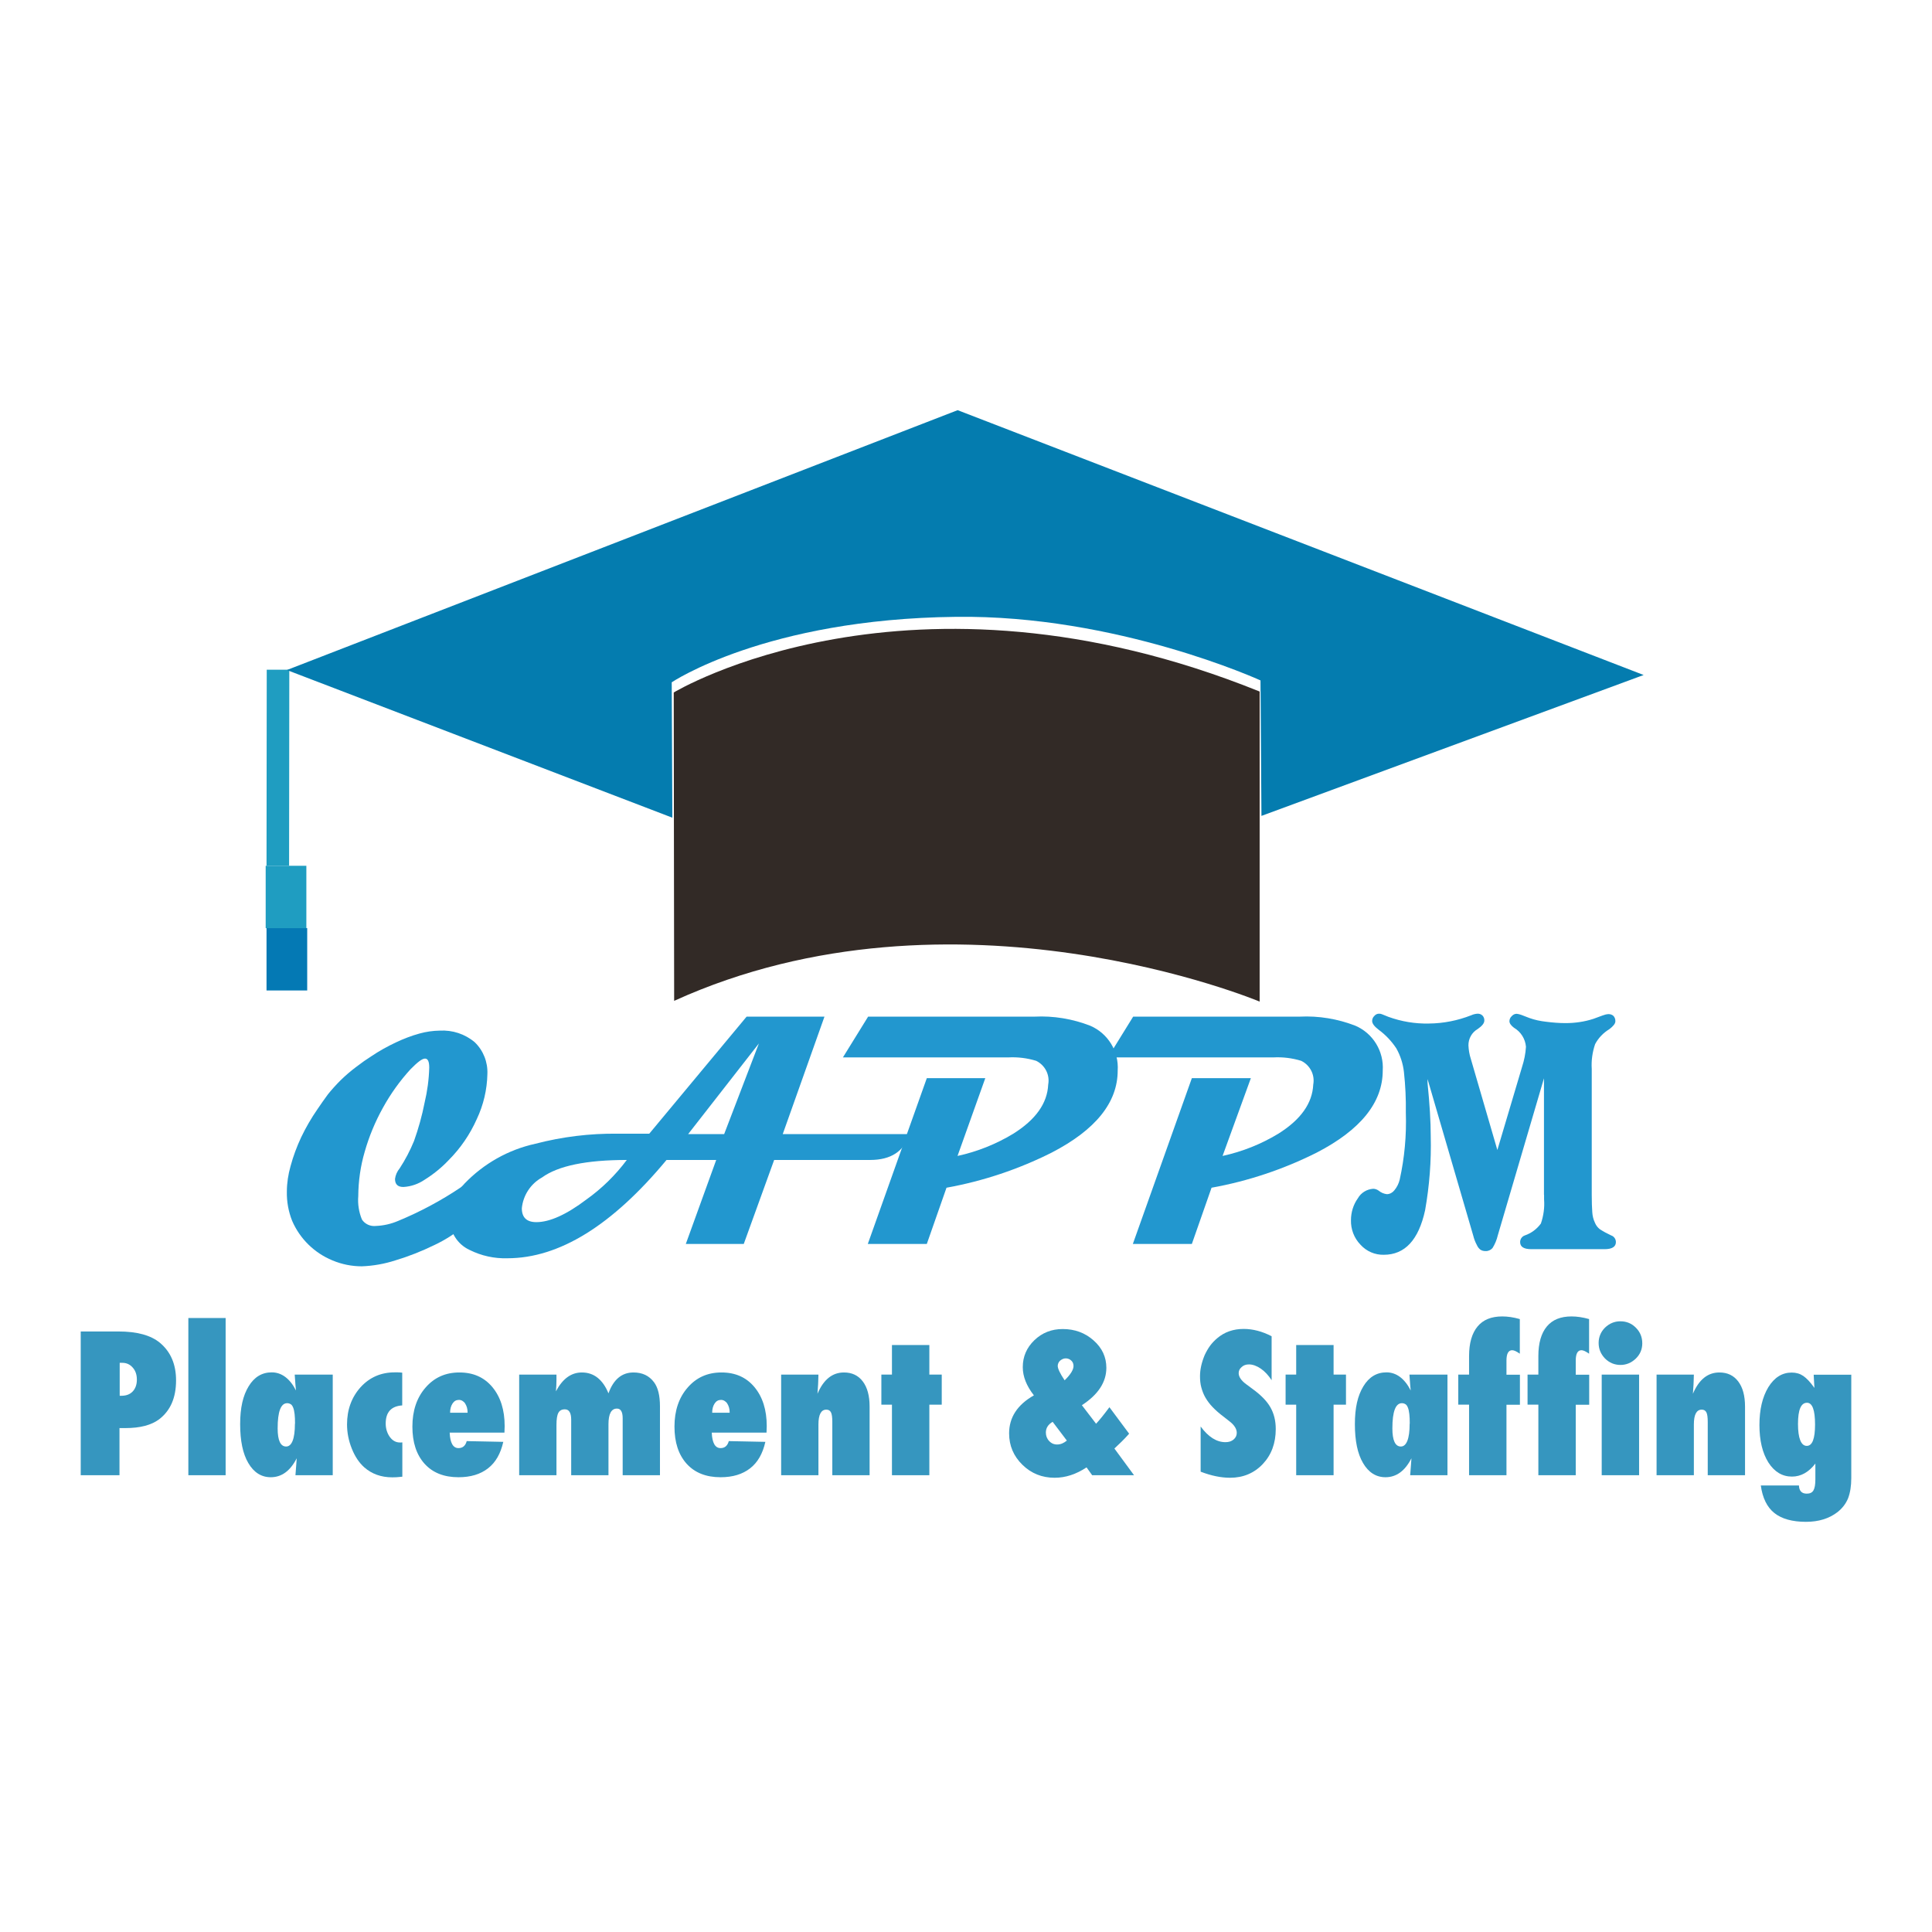 <?xml version="1.0" encoding="UTF-8"?><svg id="Layer_2" xmlns="http://www.w3.org/2000/svg" width="128" height="128" viewBox="0 0 182.38 182.38"><defs><style>.cls-1{fill:none;}.cls-2{fill:#0479b4;}.cls-3{fill:#047caf;}.cls-4{fill:#2297cf;}.cls-5{fill:#1f9dc1;}.cls-6{fill:#322a26;}.cls-7{opacity:.8;}</style></defs><g id="Layer_1-2"><g><rect class="cls-1" width="182.38" height="182.38"/><g><rect class="cls-2" x="25.16" y="87.61" width="3.84" height="5.89"/><rect class="cls-5" x="25.08" y="81.73" width="3.84" height="5.89"/><polygon class="cls-5" points="27.29 81.73 25.16 81.73 25.18 63.22 27.31 63.22 27.29 81.73"/><path class="cls-3" d="M155.16,63.72l-36.08,13.3-.09-12.79s-13.57-6.21-28.78-6c-17.94,.2-26.8,6.18-26.8,6.18l.06,12.78-36.39-13.94,63.32-24.53,64.76,25Z"/><path class="cls-6" d="M63.6,65.37s22.2-13.45,55.31-.09v29.27s-28.83-12.09-55.27-.07l-.04-29.11Z"/><path class="cls-4" d="M39.08,107.72c.42-1.18,.76-2.39,1-3.62,.26-1.09,.41-2.2,.44-3.32,0-.57-.13-.85-.4-.85s-.7,.33-1.36,1c-1.01,1.1-1.89,2.33-2.61,3.64-.73,1.31-1.31,2.71-1.72,4.15-.4,1.36-.6,2.78-.61,4.2-.06,.75,.06,1.51,.35,2.21,.29,.43,.8,.66,1.32,.6,.72-.03,1.42-.19,2.08-.47,2.08-.86,4.07-1.92,5.94-3.18,.52-.41,1.12-.71,1.76-.89,.26-.04,.49,.14,.53,.4,0,.04,0,.09,0,.13h0c-.08,.57-.25,1.13-.5,1.65-.34,.86-.84,1.66-1.46,2.35-.86,.72-1.81,1.33-2.83,1.81-1.19,.58-2.42,1.07-3.69,1.45-1.02,.33-2.09,.52-3.16,.56-.96,0-1.9-.19-2.78-.56-1.7-.7-3.07-2.04-3.8-3.73-.35-.88-.52-1.82-.5-2.76,0-.82,.13-1.63,.35-2.41,.25-.93,.59-1.84,1-2.72,.44-.92,.95-1.8,1.53-2.64,.33-.49,.67-.97,1-1.42,.37-.46,.77-.9,1.19-1.32,.46-.45,.95-.87,1.47-1.26,.52-.4,.99-.73,1.42-1,.74-.5,1.53-.94,2.34-1.32,.72-.34,1.47-.63,2.24-.84,.62-.17,1.25-.26,1.89-.27,1.2-.07,2.39,.32,3.31,1.1,.81,.78,1.24,1.88,1.19,3-.03,1.47-.37,2.92-1,4.25-.64,1.44-1.54,2.76-2.66,3.88-.67,.71-1.44,1.33-2.27,1.85-.59,.4-1.28,.64-2,.68-.53,0-.79-.25-.79-.76,.05-.37,.2-.71,.44-1,.53-.81,.98-1.67,1.35-2.57Z"/><path class="cls-4" d="M85.86,107.06c-.52,1.63-1.76,2.44-3.72,2.44h-9.06l-2.87,7.93h-5.47l2.87-7.93h-4.69c-5.13,6.18-10.13,9.27-15,9.28-1.25,.04-2.48-.23-3.6-.79-1.16-.54-1.89-1.72-1.85-3,.05-1.21,.53-2.37,1.37-3.25,1.81-1.89,4.14-3.21,6.7-3.77,2.53-.66,5.14-.98,7.75-.95h3l9.19-11.05h7.35l-3.94,11.09h11.97Zm-26.69,2.44c-3.81,0-6.48,.55-8,1.65-1.08,.6-1.79,1.69-1.91,2.91,0,.87,.46,1.31,1.37,1.31,1.26,0,2.84-.71,4.73-2.14,1.46-1.04,2.74-2.3,3.81-3.73Zm12.47-11l-6.68,8.56h3.4l3.28-8.56Z"/><path class="cls-4" d="M105.51,101.06c0,3.01-2.08,5.6-6.24,7.75-3.13,1.57-6.47,2.69-9.92,3.31l-1.86,5.31h-5.57l5.57-15.65h5.52l-2.62,7.34c1.85-.4,3.63-1.11,5.25-2.09,2.13-1.33,3.23-2.88,3.31-4.65,.17-.92-.3-1.83-1.14-2.24-.85-.26-1.75-.37-2.64-.32h-15.6l2.38-3.85h15.71c1.79-.09,3.59,.21,5.26,.86,1.67,.72,2.71,2.41,2.59,4.23Z"/><path class="cls-4" d="M130.53,101.06c0,3.01-2.08,5.6-6.24,7.75-3.13,1.57-6.47,2.69-9.92,3.31l-1.86,5.31h-5.57l5.57-15.65h5.57l-2.67,7.34c1.85-.4,3.63-1.11,5.25-2.09,2.13-1.33,3.23-2.88,3.31-4.65,.17-.92-.3-1.83-1.14-2.24-.85-.26-1.75-.37-2.64-.32h-15.6l2.38-3.85h15.72c1.79-.09,3.59,.21,5.26,.86,1.67,.72,2.7,2.42,2.58,4.23Z"/><path class="cls-4" d="M145.75,112.79v-11l-4.36,14.83c-.1,.43-.27,.83-.5,1.2-.17,.19-.42,.3-.67,.28-.17,0-.33-.04-.47-.13-.14-.11-.26-.26-.33-.43-.16-.29-.27-.59-.35-.91l-4.31-14.77v.38c.2,1.97,.3,3.63,.3,5,.06,2.35-.12,4.69-.53,7-.61,2.81-1.91,4.21-3.9,4.21-.84,.02-1.64-.33-2.2-.95-.6-.62-.92-1.45-.9-2.31,0-.74,.22-1.47,.65-2.07,.3-.53,.85-.86,1.45-.9,.19,0,.37,.07,.52,.18,.22,.18,.49,.3,.78,.33,.28-.01,.53-.15,.7-.37,.24-.29,.41-.63,.5-1,.46-2.07,.65-4.19,.58-6.31,.02-1.29-.04-2.58-.18-3.86-.09-.78-.33-1.54-.72-2.23-.45-.68-1.01-1.27-1.66-1.75-.41-.31-.62-.59-.62-.83,0-.18,.07-.35,.2-.47,.11-.14,.28-.22,.45-.22,.11,0,.22,.02,.32,.07l.57,.23c1.22,.44,2.51,.66,3.81,.63,1.37-.01,2.73-.28,4-.78,.2-.09,.41-.14,.62-.15,.17,0,.33,.06,.45,.18,.12,.13,.18,.3,.17,.47,0,.25-.21,.51-.63,.8-.55,.32-.88,.91-.87,1.55,.02,.42,.09,.85,.22,1.25l2.51,8.62,2.33-7.84c.2-.61,.33-1.25,.37-1.9-.06-.75-.48-1.42-1.13-1.8-.29-.22-.43-.43-.43-.62,0-.18,.08-.36,.22-.48,.12-.14,.29-.22,.47-.22,.14,.02,.28,.05,.42,.1l.78,.3c.5,.18,1.03,.29,1.56,.35,.62,.08,1.24,.13,1.86,.13,.89,0,1.77-.13,2.61-.4l.87-.32c.18-.07,.37-.12,.57-.13,.17,0,.35,.06,.47,.18,.12,.14,.18,.32,.17,.5,0,.21-.19,.46-.58,.75-.56,.34-1.02,.82-1.33,1.4-.26,.76-.37,1.55-.32,2.35v11.88c0,.67,.02,1.21,.05,1.63,.02,.35,.1,.69,.25,1,.1,.25,.26,.46,.47,.62,.34,.22,.69,.41,1.06,.58,.27,.09,.45,.34,.45,.63,0,.44-.36,.67-1.07,.67h-6.91c-.71,0-1.06-.22-1.06-.67,0-.29,.18-.54,.45-.63,.61-.21,1.13-.6,1.51-1.12,.25-.73,.36-1.51,.3-2.28v-.43Z"/><g class="cls-7"><path class="cls-3" d="M11.29,139.26h-3.67v-13.57h3.55c1.77,0,3.08,.36,3.94,1.08,1.01,.85,1.51,2.03,1.51,3.54,0,1.65-.54,2.87-1.61,3.68-.73,.54-1.78,.82-3.16,.82h-.57v4.45Zm0-7.5h.17c.45,0,.8-.13,1.06-.4s.4-.65,.4-1.12-.13-.85-.39-1.14c-.26-.3-.59-.45-.98-.45h-.25v3.11Z"/><path class="cls-3" d="M21.3,139.26h-3.52v-14.84h3.52v14.84Z"/><path class="cls-3" d="M31.42,139.26h-3.53c.03-.32,.05-.62,.07-.91s.04-.52,.05-.69c-.61,1.2-1.43,1.79-2.45,1.79-.89,0-1.6-.45-2.12-1.34-.52-.88-.77-2.11-.77-3.67s.27-2.7,.8-3.57c.53-.88,1.26-1.32,2.18-1.32s1.71,.57,2.29,1.71c-.01-.12-.02-.22-.03-.31s-.01-.16-.02-.22l-.04-.55-.03-.42h3.59v9.5Zm-3.57-4.87c0-.35-.01-.65-.04-.9s-.07-.45-.13-.6-.13-.27-.23-.33-.21-.1-.34-.1c-.6,0-.9,.79-.9,2.38,0,1.14,.27,1.71,.8,1.71s.83-.72,.83-2.15Z"/><path class="cls-3" d="M37.98,136.16v3.24c-.21,.02-.4,.04-.55,.05s-.29,.01-.4,.01c-1.05,0-1.94-.32-2.65-.95-.48-.43-.87-1.01-1.17-1.76s-.45-1.51-.45-2.29c0-1.39,.43-2.56,1.28-3.51,.85-.93,1.92-1.4,3.22-1.4,.08,0,.17,0,.29,0s.26,.01,.42,.03v3.09c-1.04,.07-1.56,.64-1.56,1.71,0,.48,.13,.9,.39,1.27,.26,.35,.58,.52,.94,.52,.04,0,.07,0,.11,0s.08,0,.13-.01Z"/><path class="cls-3" d="M44.06,136.04l3.45,.07c-.25,1.11-.72,1.94-1.44,2.5s-1.64,.84-2.79,.84c-1.36,0-2.43-.42-3.2-1.27-.77-.86-1.15-2.02-1.15-3.51s.41-2.73,1.24-3.68c.83-.96,1.89-1.43,3.2-1.43s2.34,.46,3.11,1.38c.77,.93,1.16,2.15,1.16,3.68l-.02,.62h-5.17c.04,.97,.32,1.46,.83,1.46,.4,0,.66-.22,.78-.67Zm.08-2.69c0-.18-.02-.34-.06-.48s-.1-.27-.17-.38-.16-.19-.26-.25-.21-.09-.33-.09c-.25,0-.45,.11-.6,.34s-.23,.51-.23,.87h1.64Z"/><path class="cls-3" d="M62.3,139.26h-3.52v-5.38c0-.6-.18-.91-.54-.91-.53,0-.8,.49-.8,1.48v4.81h-3.52v-5.25c0-.64-.2-.97-.6-.97-.29,0-.49,.11-.61,.33s-.18,.6-.18,1.16v4.73h-3.52v-9.5h3.52v.49c0,.39-.02,.75-.05,1.09,.63-1.19,1.44-1.78,2.45-1.78,1.13,0,1.97,.66,2.51,1.97,.47-1.31,1.26-1.97,2.36-1.97,.83,0,1.47,.3,1.93,.91,.38,.5,.57,1.26,.57,2.28v6.52Z"/><path class="cls-3" d="M68.8,136.04l3.45,.07c-.25,1.11-.72,1.94-1.44,2.5s-1.64,.84-2.79,.84c-1.36,0-2.43-.42-3.2-1.27-.77-.86-1.15-2.02-1.15-3.51s.41-2.73,1.24-3.68c.83-.96,1.89-1.43,3.2-1.43s2.34,.46,3.11,1.38c.77,.93,1.16,2.15,1.16,3.68l-.02,.62h-5.17c.04,.97,.32,1.46,.83,1.46,.4,0,.66-.22,.78-.67Zm.08-2.69c0-.18-.02-.34-.06-.48s-.1-.27-.17-.38-.16-.19-.26-.25-.21-.09-.33-.09c-.25,0-.45,.11-.6,.34s-.23,.51-.23,.87h1.64Z"/><path class="cls-3" d="M82.09,139.26h-3.52v-5.03c0-.43-.04-.74-.13-.91s-.23-.25-.44-.25c-.49,0-.74,.47-.74,1.4v4.79h-3.52v-9.5h3.52c0,.23-.01,.45-.02,.65s-.01,.38-.03,.55l-.04,.61c.57-1.34,1.4-2.01,2.5-2.01,.76,0,1.35,.28,1.78,.85,.43,.57,.64,1.36,.64,2.37v6.48Z"/><path class="cls-3" d="M87.73,139.26h-3.53v-6.66h-1v-2.84h1v-2.79h3.53v2.79h1.17v2.84h-1.17v6.66Z"/><path class="cls-3" d="M107.06,139.26h-3.96l-.53-.74c-.98,.65-1.98,.98-3.01,.98-1.2,0-2.21-.41-3.04-1.22-.84-.82-1.26-1.81-1.26-2.97,0-1.51,.78-2.7,2.34-3.59-.7-.89-1.05-1.78-1.05-2.66,0-1,.37-1.85,1.1-2.55,.73-.7,1.62-1.05,2.67-1.05,1.14,0,2.11,.36,2.91,1.07,.81,.71,1.21,1.58,1.21,2.59,0,1.35-.77,2.53-2.31,3.53l1.34,1.75c.16-.17,.34-.38,.55-.64s.45-.57,.71-.92l1.86,2.5c-.25,.28-.49,.54-.72,.76s-.46,.44-.67,.64l1.86,2.53Zm-7.69-5.04c-.43,.25-.64,.59-.64,1.01,0,.31,.1,.58,.31,.8,.2,.22,.45,.33,.75,.33,.32,0,.62-.12,.92-.37l-1.34-1.77Zm1.13-3.92c.56-.54,.84-1,.84-1.35,0-.21-.07-.38-.21-.51s-.31-.21-.52-.21c-.11,0-.2,.02-.29,.06s-.17,.09-.24,.15-.13,.14-.17,.23-.06,.18-.06,.27c0,.26,.22,.72,.65,1.36Z"/><path class="cls-3" d="M113.34,138.92v-4.26c.72,.98,1.5,1.48,2.34,1.48,.32,0,.57-.08,.77-.25s.3-.38,.3-.63c0-.36-.22-.72-.65-1.06l-.6-.47c-.4-.3-.74-.6-1.02-.89s-.51-.6-.69-.91-.3-.64-.39-.97-.12-.69-.12-1.05c0-.63,.15-1.29,.44-1.99,.15-.32,.32-.62,.51-.88s.42-.5,.67-.71c.69-.59,1.53-.88,2.5-.88,.87,0,1.75,.23,2.64,.69v4.15c-.3-.46-.64-.83-1.02-1.09s-.76-.4-1.12-.4c-.28,0-.51,.08-.69,.25-.19,.16-.28,.35-.28,.57,0,.36,.25,.72,.75,1.08l.58,.43c.77,.56,1.33,1.13,1.66,1.71,.34,.59,.51,1.27,.51,2.06,0,1.34-.41,2.44-1.22,3.3s-1.85,1.3-3.09,1.3c-.86,0-1.78-.19-2.77-.57Z"/><path class="cls-3" d="M125.89,139.26h-3.53v-6.66h-1v-2.84h1v-2.79h3.53v2.79h1.17v2.84h-1.17v6.66Z"/><path class="cls-3" d="M136.65,139.26h-3.53c.03-.32,.05-.62,.07-.91s.04-.52,.05-.69c-.61,1.2-1.43,1.79-2.45,1.79-.89,0-1.6-.45-2.12-1.34-.52-.88-.77-2.11-.77-3.67s.27-2.7,.8-3.57c.53-.88,1.26-1.32,2.18-1.32s1.71,.57,2.29,1.71c-.01-.12-.02-.22-.03-.31s-.01-.16-.02-.22l-.04-.55-.03-.42h3.59v9.5Zm-3.57-4.87c0-.35-.01-.65-.04-.9s-.07-.45-.13-.6-.13-.27-.23-.33-.21-.1-.34-.1c-.6,0-.9,.79-.9,2.38,0,1.14,.27,1.71,.8,1.71s.83-.72,.83-2.15Z"/><path class="cls-3" d="M142.2,139.26h-3.52v-6.66h-1.02v-2.84h1.02v-1.75c0-1.22,.27-2.15,.8-2.79s1.31-.95,2.33-.95c.51,0,1.06,.08,1.66,.25v3.27c-.31-.22-.55-.33-.72-.33-.36,0-.54,.33-.54,.98v1.33h1.27v2.84h-1.27v6.66Z"/><path class="cls-3" d="M148.74,139.26h-3.52v-6.66h-1.02v-2.84h1.02v-1.75c0-1.22,.27-2.15,.8-2.79s1.31-.95,2.33-.95c.51,0,1.06,.08,1.66,.25v3.27c-.31-.22-.55-.33-.72-.33-.36,0-.54,.33-.54,.98v1.33h1.27v2.84h-1.27v6.66Z"/><path class="cls-3" d="M155.03,126.81c0,.56-.2,1.04-.61,1.44-.42,.4-.9,.6-1.45,.6s-1.05-.2-1.46-.61c-.4-.42-.6-.9-.6-1.46s.2-1.05,.6-1.45c.42-.4,.9-.6,1.45-.6,.58,0,1.07,.2,1.47,.61,.4,.4,.6,.89,.6,1.47Zm-.3,12.45h-3.53v-9.5h3.53v9.5Z"/><path class="cls-3" d="M164.73,139.26h-3.52v-5.03c0-.43-.04-.74-.13-.91s-.23-.25-.44-.25c-.49,0-.74,.47-.74,1.4v4.79h-3.52v-9.5h3.52c0,.23-.01,.45-.02,.65s-.01,.38-.03,.55l-.04,.61c.57-1.34,1.4-2.01,2.5-2.01,.76,0,1.35,.28,1.78,.85,.43,.57,.64,1.36,.64,2.37v6.48Z"/><path class="cls-3" d="M174.76,129.76v9.77c0,.74-.1,1.39-.31,1.93-.21,.5-.54,.93-1,1.29-.78,.6-1.77,.91-2.97,.91-1.29,0-2.29-.28-2.98-.83s-1.12-1.42-1.28-2.6h3.6c.02,.52,.27,.77,.74,.77,.3,0,.51-.1,.63-.31s.18-.55,.18-1.03v-1.5c-.63,.82-1.37,1.23-2.21,1.23-.92,0-1.66-.45-2.23-1.34-.56-.9-.84-2.07-.84-3.53s.28-2.64,.84-3.57c.57-.92,1.3-1.38,2.21-1.38,.42,0,.78,.11,1.09,.32,.32,.22,.67,.59,1.05,1.13l-.07-1.25h3.56Zm-3.42,4.72c0-1.37-.25-2.06-.76-2.06-.57,0-.85,.67-.85,2s.28,2.07,.83,2.07c.52,0,.78-.67,.78-2.01Z"/></g></g></g></g></svg>
